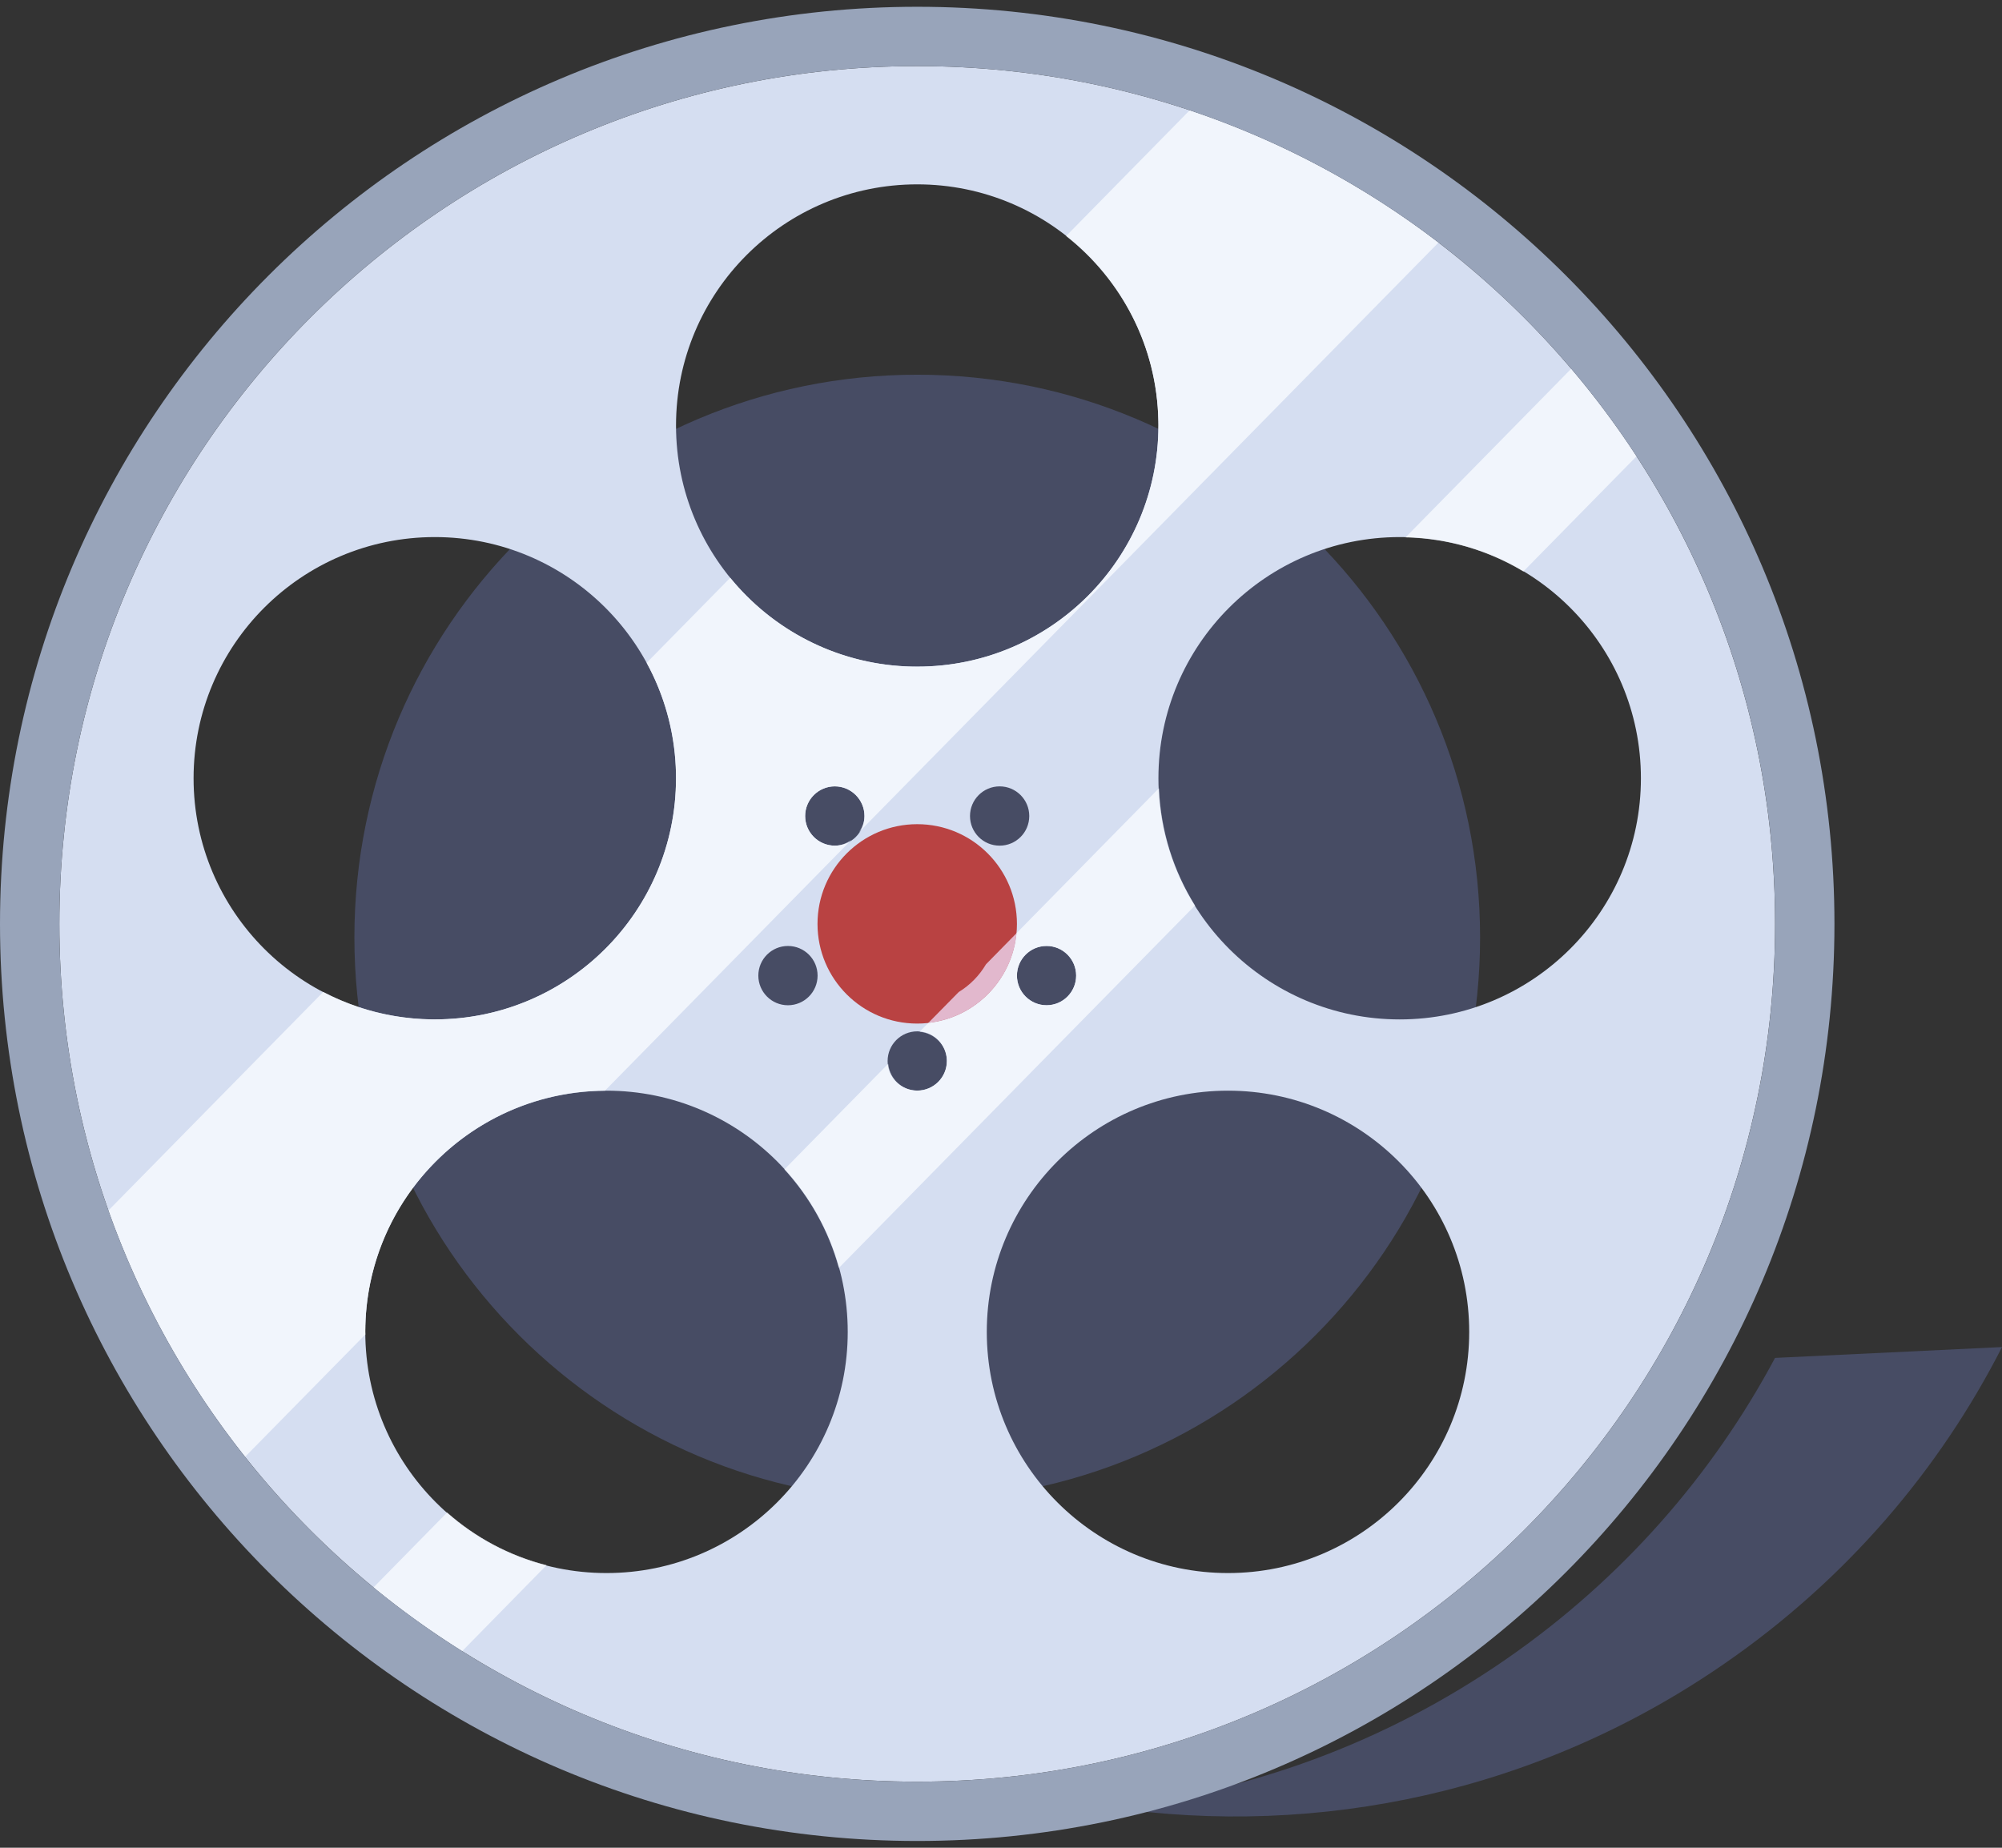 <svg width="52" height="48" viewBox="0 0 52 48" fill="none" xmlns="http://www.w3.org/2000/svg">
<rect x="0" y="0" width="52" height="48" fill="#333333" stroke="none"/>
<path d="M38.444 24.354C38.444 32.428 31.899 38.973 23.825 38.973C15.752 38.973 9.205 32.428 9.205 24.354C9.205 16.279 15.752 9.734 23.825 9.734C31.899 9.734 38.444 16.279 38.444 24.354Z" fill="#474C64"/>
<path d="M36.356 26.482C32.895 26.482 30.089 23.676 30.089 20.218C30.089 16.756 32.895 13.952 36.356 13.952C39.814 13.952 42.621 16.756 42.621 20.218C42.621 23.676 39.814 26.482 36.356 26.482ZM31.896 40.864C28.436 40.864 25.631 38.059 25.631 34.6C25.631 31.139 28.436 28.333 31.896 28.333C35.356 28.333 38.161 31.139 38.161 34.6C38.161 38.059 35.356 40.864 31.896 40.864ZM23.824 26.08C22.676 26.08 21.746 25.148 21.746 24C21.746 22.852 22.676 21.923 23.824 21.923C24.972 21.923 25.904 22.852 25.904 24C25.904 25.148 24.972 26.08 23.824 26.08ZM23.824 28.331C23.399 28.331 23.055 27.987 23.055 27.563C23.055 27.137 23.399 26.792 23.824 26.792C24.25 26.792 24.594 27.137 24.594 27.563C24.594 27.987 24.25 28.331 23.824 28.331ZM15.753 40.864C12.292 40.864 9.488 38.059 9.488 34.6C9.488 31.139 12.292 28.333 15.753 28.333C19.214 28.333 22.019 31.139 22.019 34.6C22.019 38.059 19.214 40.864 15.753 40.864ZM5.028 20.218C5.028 16.756 7.833 13.952 11.294 13.952C14.754 13.952 17.559 16.756 17.559 20.218C17.559 23.676 14.754 26.482 11.294 26.482C7.833 26.482 5.028 23.676 5.028 20.218ZM21.236 25.344C21.236 25.768 20.892 26.114 20.466 26.114C20.041 26.114 19.697 25.768 19.697 25.344C19.697 24.919 20.041 24.574 20.466 24.574C20.892 24.574 21.236 24.919 21.236 25.344ZM20.913 21.198C20.913 20.774 21.258 20.428 21.683 20.428C22.108 20.428 22.454 20.774 22.454 21.198C22.454 21.624 22.108 21.968 21.683 21.968C21.258 21.968 20.913 21.624 20.913 21.198ZM25.965 21.968C25.539 21.968 25.195 21.624 25.195 21.198C25.195 20.774 25.539 20.428 25.965 20.428C26.39 20.428 26.734 20.774 26.734 21.198C26.734 21.624 26.39 21.968 25.965 21.968ZM27.183 24.574C27.609 24.574 27.952 24.919 27.952 25.344C27.952 25.768 27.609 26.114 27.183 26.114C26.758 26.114 26.414 25.768 26.414 25.344C26.414 24.919 26.758 24.574 27.183 24.574ZM23.824 4.789C27.285 4.789 30.089 7.593 30.089 11.054C30.089 14.514 27.285 17.318 23.824 17.318C20.364 17.318 17.559 14.514 17.559 11.054C17.559 7.593 20.364 4.789 23.824 4.789ZM23.824 1.717C11.519 1.717 1.542 11.694 1.542 24C1.542 36.307 11.519 46.283 23.824 46.283C36.131 46.283 46.106 36.307 46.106 24C46.106 11.694 36.131 1.717 23.824 1.717Z" fill="#D5DEF1"/>
<path d="M46.105 35.275C44.485 38.307 42.14 41.01 39.118 43.103C35.951 45.295 32.418 46.558 28.84 46.953C34.251 47.739 39.959 46.564 44.807 43.206C47.958 41.026 50.375 38.183 52.001 34.993L46.105 35.275Z" fill="#474C64"/>
<path d="M26.414 24.001C26.414 25.432 25.254 26.59 23.824 26.59C22.394 26.59 21.234 25.432 21.234 24.001C21.234 22.571 22.394 21.41 23.824 21.41C25.254 21.41 26.414 22.571 26.414 24.001Z" fill="#B94242"/>
<path d="M14.19 40.668C13.218 40.419 12.337 39.942 11.607 39.298L11.613 39.292C12.343 39.938 13.224 40.413 14.196 40.661L14.19 40.668Z" fill="white"/>
<path d="M12.007 42.89C11.204 42.385 10.432 41.834 9.703 41.236L11.607 39.297C12.337 39.941 13.217 40.418 14.189 40.667L12.007 42.89Z" fill="#F1F5FC"/>
<path d="M9.489 34.669C9.488 34.646 9.488 34.623 9.488 34.6L9.491 34.666L9.489 34.669ZM9.489 34.479C9.489 34.477 9.489 34.475 9.489 34.473C9.489 34.475 9.489 34.477 9.489 34.479ZM9.491 34.418C9.491 34.414 9.491 34.411 9.491 34.407C9.491 34.41 9.491 34.414 9.491 34.418ZM9.503 34.159C9.504 34.154 9.504 34.148 9.505 34.143C9.504 34.149 9.504 34.154 9.503 34.159ZM9.509 34.08C9.509 34.075 9.51 34.069 9.511 34.064C9.51 34.069 9.509 34.074 9.509 34.08ZM9.514 34.02C9.515 34.015 9.516 34.009 9.516 34.003C9.516 34.009 9.515 34.014 9.514 34.02ZM9.518 33.982C9.632 32.817 10.064 31.746 10.727 30.858V30.858C10.065 31.746 9.632 32.817 9.518 33.982ZM9.316 26.163C8.996 26.057 8.688 25.926 8.394 25.772L8.396 25.769C8.689 25.922 8.996 26.053 9.315 26.16C9.315 26.161 9.315 26.163 9.316 26.163ZM30.089 11.054C30.089 11.047 30.089 11.039 30.089 11.032C30.089 11.04 30.089 11.047 30.089 11.054ZM30.088 10.937C30.053 8.986 29.122 7.256 27.693 6.132L27.697 6.128C29.125 7.252 30.053 8.986 30.088 10.937Z" fill="white"/>
<path d="M10.727 30.858V30.858C11.861 29.336 13.672 28.346 15.714 28.333L15.711 28.336C13.67 28.349 11.861 29.337 10.727 30.858ZM11.22 26.482C10.555 26.474 9.914 26.362 9.315 26.163C9.314 26.163 9.314 26.161 9.314 26.16C9.914 26.36 10.554 26.474 11.22 26.482ZM21.683 21.968C21.848 21.968 21.989 21.907 22.115 21.818L22.068 21.866C21.954 21.931 21.823 21.968 21.683 21.968ZM22.311 21.619C22.394 21.497 22.454 21.357 22.454 21.198C22.454 21.334 22.418 21.462 22.357 21.573L22.311 21.619ZM17.558 20.099C17.558 20.097 17.558 20.096 17.558 20.094C17.558 20.096 17.558 20.098 17.558 20.099ZM17.558 20.078C17.558 20.076 17.558 20.075 17.558 20.072C17.558 20.075 17.558 20.076 17.558 20.078ZM17.556 20C17.556 19.997 17.555 19.994 17.555 19.992C17.556 19.994 17.556 19.997 17.556 20ZM17.553 19.927C17.508 18.949 17.239 18.03 16.796 17.219C17.239 18.03 17.508 18.949 17.553 19.927ZM23.75 17.318C23.745 17.318 23.74 17.318 23.736 17.318C23.741 17.318 23.745 17.318 23.75 17.318ZM23.706 17.317C23.701 17.317 23.696 17.317 23.691 17.317C23.696 17.317 23.701 17.317 23.706 17.317ZM23.684 17.317C23.678 17.317 23.671 17.316 23.665 17.316C23.672 17.316 23.678 17.317 23.684 17.317ZM23.592 17.314C23.586 17.314 23.58 17.314 23.575 17.314C23.58 17.314 23.586 17.314 23.592 17.314ZM23.57 17.314C23.564 17.313 23.558 17.313 23.552 17.313C23.558 17.313 23.563 17.313 23.57 17.314ZM23.526 17.311C21.689 17.226 20.058 16.348 18.967 15.011L18.968 15.011C20.058 16.348 21.689 17.226 23.526 17.311Z" fill="#B8C0D7"/>
<path d="M6.37 37.84C4.856 35.936 3.649 33.78 2.819 31.442L8.393 25.771C8.687 25.925 8.995 26.056 9.315 26.162C9.914 26.361 10.555 26.473 11.22 26.481C11.22 26.481 11.221 26.481 11.222 26.481C11.228 26.481 11.235 26.481 11.242 26.481C11.243 26.481 11.245 26.481 11.248 26.481C11.253 26.481 11.259 26.481 11.265 26.481C11.267 26.481 11.269 26.481 11.271 26.481C11.279 26.481 11.286 26.481 11.294 26.481C14.753 26.481 17.559 23.675 17.559 20.217C17.559 20.211 17.559 20.205 17.559 20.199C17.559 20.198 17.559 20.196 17.559 20.195C17.559 20.189 17.559 20.183 17.559 20.178C17.559 20.176 17.559 20.175 17.559 20.174C17.559 20.169 17.559 20.164 17.559 20.158C17.559 20.158 17.559 20.156 17.559 20.155C17.559 20.149 17.559 20.143 17.558 20.138C17.558 20.137 17.558 20.135 17.558 20.133C17.558 20.128 17.558 20.123 17.558 20.117C17.558 20.116 17.558 20.116 17.558 20.116C17.558 20.11 17.558 20.104 17.558 20.099C17.558 20.097 17.558 20.095 17.558 20.093C17.558 20.087 17.558 20.082 17.558 20.077C17.558 20.075 17.558 20.073 17.558 20.071C17.558 20.067 17.557 20.064 17.557 20.06C17.557 20.058 17.557 20.055 17.557 20.053C17.557 20.048 17.557 20.043 17.557 20.038C17.556 20.035 17.556 20.033 17.556 20.031C17.556 20.027 17.556 20.023 17.556 20.02C17.556 20.017 17.556 20.014 17.556 20.01C17.556 20.007 17.556 20.003 17.556 19.999C17.556 19.997 17.556 19.994 17.555 19.991C17.555 19.988 17.555 19.985 17.555 19.982C17.555 19.977 17.554 19.972 17.554 19.967C17.554 19.965 17.554 19.963 17.554 19.962C17.554 19.95 17.553 19.938 17.553 19.926C17.553 19.926 17.553 19.926 17.553 19.926C17.508 18.948 17.239 18.029 16.796 17.218L18.967 15.01C20.057 16.347 21.689 17.224 23.526 17.311C23.526 17.311 23.527 17.311 23.528 17.311C23.535 17.311 23.541 17.311 23.547 17.311C23.549 17.311 23.551 17.312 23.552 17.312C23.558 17.312 23.564 17.312 23.57 17.313C23.571 17.313 23.573 17.313 23.574 17.313C23.58 17.313 23.586 17.314 23.592 17.314C23.593 17.314 23.595 17.314 23.597 17.314C23.603 17.314 23.608 17.314 23.615 17.314C23.616 17.314 23.617 17.314 23.619 17.314C23.625 17.315 23.632 17.315 23.638 17.315C23.639 17.315 23.64 17.315 23.64 17.315C23.648 17.315 23.656 17.315 23.663 17.315C23.663 17.315 23.664 17.315 23.665 17.315C23.671 17.315 23.678 17.316 23.684 17.316C23.687 17.316 23.689 17.316 23.691 17.316C23.696 17.316 23.701 17.316 23.706 17.316C23.708 17.316 23.711 17.317 23.714 17.317C23.719 17.317 23.723 17.317 23.728 17.317C23.731 17.317 23.733 17.317 23.736 17.317C23.74 17.317 23.745 17.317 23.75 17.317C23.752 17.317 23.756 17.317 23.758 17.317C23.762 17.317 23.767 17.317 23.772 17.317C23.774 17.317 23.777 17.317 23.78 17.317C23.785 17.317 23.79 17.317 23.794 17.317C23.797 17.317 23.799 17.317 23.801 17.317C23.809 17.317 23.816 17.317 23.824 17.317C27.284 17.317 30.089 14.513 30.089 11.053C30.089 11.046 30.089 11.039 30.089 11.031C30.089 11.029 30.089 11.027 30.089 11.024C30.089 11.019 30.089 11.014 30.089 11.009C30.089 11.007 30.089 11.004 30.089 11.001C30.089 10.996 30.089 10.992 30.088 10.987C30.088 10.984 30.088 10.982 30.088 10.979C30.088 10.974 30.088 10.969 30.088 10.964C30.088 10.961 30.088 10.959 30.088 10.957C30.088 10.951 30.088 10.945 30.088 10.939C30.088 10.938 30.088 10.937 30.087 10.936C30.052 8.985 29.124 7.252 27.696 6.127L30.897 2.869C33.253 3.658 35.431 4.825 37.361 6.304L22.357 21.572C22.418 21.461 22.454 21.333 22.454 21.198C22.454 20.773 22.108 20.427 21.683 20.427C21.257 20.427 20.913 20.773 20.913 21.198C20.913 21.623 21.257 21.968 21.683 21.968C21.823 21.968 21.954 21.93 22.068 21.865L15.714 28.332C13.671 28.345 11.861 29.335 10.727 30.857C10.064 31.745 9.632 32.816 9.517 33.981V33.982C9.516 33.988 9.516 33.994 9.516 34C9.516 34 9.516 34.001 9.516 34.002C9.515 34.008 9.514 34.014 9.514 34.02C9.514 34.02 9.514 34.021 9.514 34.022C9.513 34.028 9.512 34.034 9.512 34.039C9.512 34.04 9.512 34.041 9.512 34.042C9.511 34.048 9.511 34.054 9.51 34.059C9.51 34.06 9.51 34.061 9.51 34.063C9.509 34.068 9.509 34.074 9.509 34.079C9.509 34.08 9.508 34.081 9.508 34.082C9.508 34.088 9.507 34.093 9.507 34.099C9.507 34.1 9.507 34.101 9.507 34.102C9.506 34.108 9.506 34.112 9.505 34.118C9.505 34.12 9.505 34.121 9.505 34.122C9.505 34.127 9.505 34.133 9.504 34.138C9.504 34.14 9.504 34.141 9.504 34.142C9.503 34.147 9.503 34.153 9.503 34.158C9.503 34.159 9.503 34.161 9.503 34.161C9.502 34.167 9.502 34.172 9.501 34.178C9.501 34.179 9.501 34.181 9.501 34.182C9.5 34.187 9.5 34.193 9.5 34.198C9.5 34.199 9.5 34.201 9.5 34.202C9.499 34.207 9.499 34.213 9.498 34.218C9.498 34.22 9.498 34.221 9.498 34.223C9.498 34.228 9.498 34.233 9.498 34.238C9.498 34.24 9.498 34.241 9.497 34.243C9.497 34.248 9.497 34.253 9.496 34.258C9.496 34.26 9.496 34.262 9.496 34.264C9.496 34.268 9.496 34.273 9.496 34.277C9.496 34.28 9.495 34.281 9.495 34.284C9.495 34.288 9.495 34.293 9.494 34.297C9.494 34.3 9.494 34.302 9.494 34.305C9.494 34.309 9.493 34.313 9.493 34.318C9.493 34.319 9.493 34.322 9.493 34.324C9.493 34.329 9.493 34.333 9.493 34.338C9.493 34.34 9.493 34.342 9.492 34.344C9.492 34.349 9.492 34.353 9.492 34.358C9.492 34.36 9.491 34.362 9.491 34.365C9.491 34.369 9.491 34.373 9.491 34.377C9.491 34.38 9.491 34.383 9.491 34.385C9.491 34.39 9.491 34.393 9.491 34.397C9.491 34.4 9.49 34.403 9.49 34.406C9.49 34.41 9.49 34.413 9.49 34.417C9.49 34.421 9.489 34.424 9.489 34.428C9.489 34.431 9.489 34.434 9.489 34.438C9.489 34.442 9.489 34.445 9.489 34.449C9.489 34.452 9.489 34.455 9.489 34.458C9.489 34.463 9.489 34.468 9.489 34.472C9.489 34.474 9.489 34.476 9.489 34.478C9.489 34.482 9.488 34.486 9.488 34.49C9.488 34.493 9.488 34.495 9.488 34.498C9.488 34.502 9.488 34.505 9.488 34.508C9.488 34.511 9.488 34.515 9.488 34.518C9.488 34.521 9.488 34.523 9.488 34.526C9.488 34.53 9.488 34.534 9.487 34.538C9.487 34.54 9.487 34.54 9.487 34.541C9.487 34.547 9.487 34.553 9.487 34.559C9.487 34.572 9.487 34.586 9.487 34.599C9.487 34.622 9.487 34.645 9.488 34.668L6.37 37.84Z" fill="#F1F5FC"/>
<path d="M39.569 14.845C38.67 14.305 37.627 13.985 36.509 13.959L36.514 13.955C37.631 13.982 38.675 14.302 39.574 14.84L39.569 14.845Z" fill="white"/>
<path d="M39.573 14.84C38.674 14.301 37.63 13.981 36.513 13.954L40.808 9.582C41.42 10.302 41.987 11.062 42.504 11.857L39.573 14.84Z" fill="#F1F5FC"/>
<path d="M21.788 32.938C21.523 31.969 21.032 31.099 20.374 30.379L20.379 30.373C21.037 31.092 21.528 31.965 21.795 32.931L21.788 32.938ZM23.815 28.332C23.422 28.327 23.1 28.029 23.06 27.646L23.07 27.635C23.108 28.02 23.422 28.327 23.815 28.332ZM24.594 27.53C24.577 27.14 24.27 26.837 23.885 26.803L23.893 26.796C24.276 26.829 24.577 27.142 24.594 27.53ZM31.035 23.528C30.48 22.638 30.142 21.599 30.095 20.485L30.103 20.477C30.149 21.593 30.485 22.632 31.04 23.523L31.035 23.528Z" fill="#B8C0D7"/>
<path d="M21.795 32.931C21.528 31.965 21.037 31.091 20.379 30.373L23.06 27.645C23.1 28.028 23.422 28.326 23.815 28.331C23.815 28.331 23.815 28.331 23.816 28.331C23.817 28.331 23.818 28.331 23.819 28.331C23.821 28.331 23.822 28.331 23.824 28.331C24.25 28.331 24.594 27.987 24.594 27.562C24.594 27.561 24.594 27.559 24.594 27.558C24.594 27.557 24.594 27.556 24.594 27.556C24.594 27.555 24.594 27.553 24.594 27.553C24.594 27.552 24.594 27.551 24.594 27.551C24.594 27.549 24.594 27.549 24.594 27.548C24.594 27.547 24.594 27.546 24.594 27.545C24.594 27.544 24.594 27.544 24.594 27.543C24.594 27.542 24.594 27.541 24.594 27.54C24.594 27.539 24.594 27.539 24.594 27.539C24.594 27.538 24.594 27.536 24.594 27.535V27.534C24.594 27.533 24.594 27.531 24.594 27.53V27.529C24.577 27.142 24.276 26.828 23.893 26.795L24.112 26.573C25.328 26.439 26.29 25.463 26.403 24.241L30.095 20.484C30.142 21.599 30.48 22.637 31.035 23.527L21.795 32.931ZM26.414 25.344C26.414 25.768 26.759 26.114 27.183 26.114C27.609 26.114 27.952 25.768 27.952 25.344C27.952 24.919 27.609 24.573 27.183 24.573C26.759 24.573 26.414 24.919 26.414 25.344Z" fill="#F1F5FC"/>
<path d="M24.112 26.573L24.901 25.771C25.194 25.592 25.437 25.344 25.611 25.049L26.404 24.241C26.291 25.464 25.328 26.439 24.112 26.573Z" fill="#E2B8CD"/>
<path d="M23.824 46.283C11.518 46.283 1.542 36.306 1.542 24C1.542 11.694 11.518 1.717 23.824 1.717C36.131 1.717 46.107 11.694 46.107 24C46.107 36.306 36.131 46.283 23.824 46.283ZM23.824 0.176C10.667 0.176 0 10.844 0 24C0 37.157 10.667 47.824 23.824 47.824C36.983 47.824 47.648 37.157 47.648 24C47.648 10.844 36.983 0.176 23.824 0.176Z" fill="#98A4BA"/>
</svg>
